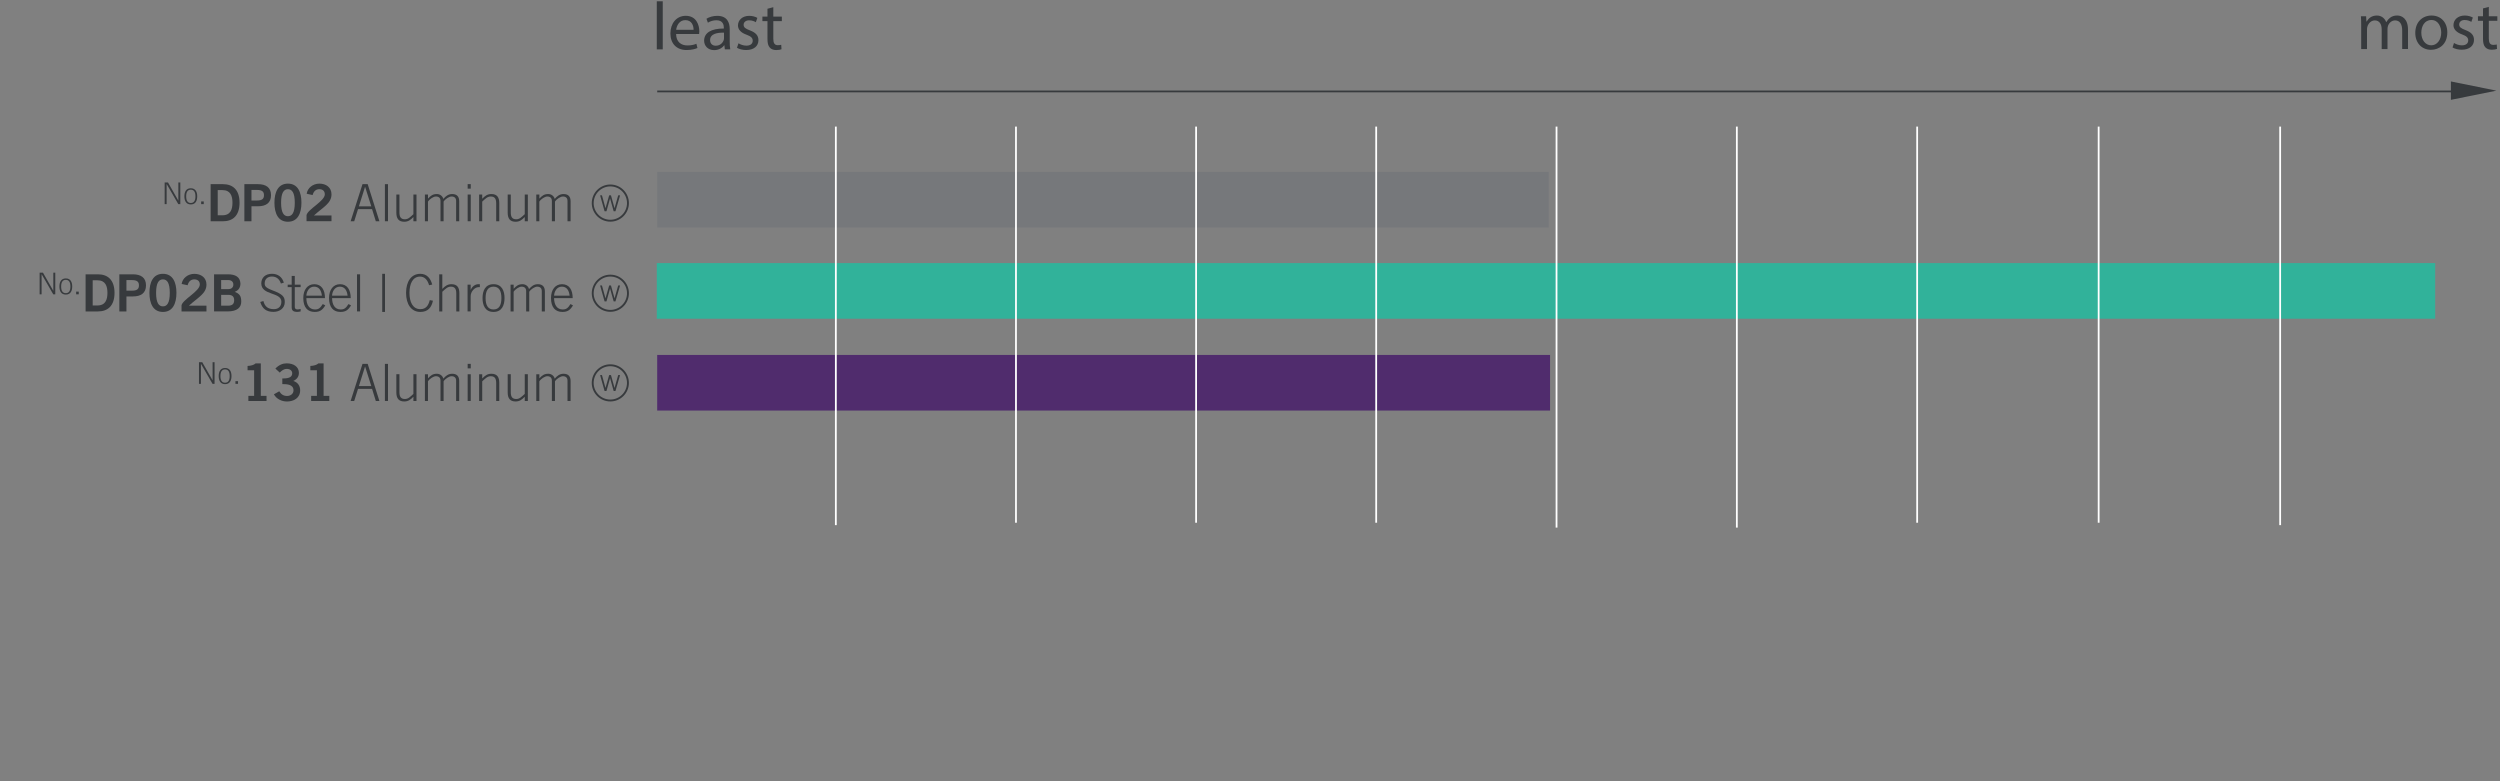 <?xml version="1.0" encoding="utf-8"?>
<!-- Generator: Adobe Illustrator 25.2.0, SVG Export Plug-In . SVG Version: 6.00 Build 0)  -->
<svg version="1.1" xmlns="http://www.w3.org/2000/svg" xmlns:xlink="http://www.w3.org/1999/xlink" x="0px" y="0px"
	 viewBox="0 0 800 250" style="enable-background:new 0 0 800 250;" xml:space="preserve">
<rect x="0" y="0" width="800" height="250" fill="#808080" stroke="none"/>
<style type="text/css">
	.st0{display:none;}
	.st1{display:inline;}
	.st2{clip-path:url(#SVGID_2_);fill:none;stroke:#FFFFFF;stroke-width:1.15;}
	.st3{display:inline;fill:#76787B;}
	.st4{display:inline;fill:#31B29A;}
	.st5{display:inline;fill:#502C6D;}
	.st6{clip-path:url(#SVGID_4_);fill:none;stroke:#FFFFFF;stroke-width:0.575;}
	.st7{clip-path:url(#SVGID_6_);fill:none;stroke:#FFFFFF;stroke-width:1.15;}
	.st8{clip-path:url(#SVGID_8_);fill:none;stroke:#FFFFFF;stroke-width:0.575;}
	.st9{clip-path:url(#SVGID_10_);fill:none;stroke:#FFFFFF;stroke-width:1.15;}
	.st10{clip-path:url(#SVGID_12_);fill:none;stroke:#FFFFFF;stroke-width:0.575;}
	.st11{clip-path:url(#SVGID_14_);fill:none;stroke:#FFFFFF;stroke-width:0.5;}
	.st12{clip-path:url(#SVGID_14_);fill:none;stroke:#FFFFFF;stroke-width:1.15;}
	.st13{clip-path:url(#SVGID_16_);fill:none;stroke:#FFFFFF;stroke-width:0.575;}
	.st14{clip-path:url(#SVGID_18_);fill:none;stroke:#FFFFFF;stroke-width:1.15;}
	.st15{clip-path:url(#SVGID_20_);fill:none;stroke:#FFFFFF;stroke-width:0.575;}
	.st16{clip-path:url(#SVGID_22_);fill:none;stroke:#FFFFFF;stroke-width:1.15;}
	.st17{clip-path:url(#SVGID_24_);fill:none;stroke:#FFFFFF;stroke-width:0.575;}
	.st18{clip-path:url(#SVGID_26_);fill:none;stroke:#FFFFFF;stroke-width:1.15;}
	.st19{clip-path:url(#SVGID_28_);fill:none;stroke:#FFFFFF;stroke-width:0.575;}
	.st20{clip-path:url(#SVGID_30_);fill:none;stroke:#FFFFFF;stroke-width:1.15;}
	.st21{clip-path:url(#SVGID_32_);fill:none;stroke:#FFFFFF;stroke-width:0.575;}
	.st22{clip-path:url(#SVGID_34_);fill:none;stroke:#FFFFFF;stroke-width:1.15;}
	.st23{clip-path:url(#SVGID_36_);fill:none;stroke:#FFFFFF;stroke-width:0.575;}
	.st24{clip-path:url(#SVGID_38_);fill:none;stroke:#FFFFFF;stroke-width:1.15;}
	.st25{clip-path:url(#SVGID_40_);fill:none;stroke:#FFFFFF;stroke-width:0.575;}
	.st26{clip-path:url(#SVGID_42_);fill:none;stroke:#FFFFFF;stroke-width:1.15;}
	.st27{clip-path:url(#SVGID_44_);fill:none;stroke:#FFFFFF;stroke-width:0.575;}
	.st28{clip-path:url(#SVGID_46_);fill:none;stroke:#FFFFFF;stroke-width:1.15;}
	.st29{clip-path:url(#SVGID_48_);fill:none;stroke:#FFFFFF;stroke-width:0.575;}
	.st30{clip-path:url(#SVGID_50_);fill:none;stroke:#FFFFFF;stroke-width:1.15;}
	.st31{clip-path:url(#SVGID_52_);fill:none;stroke:#FFFFFF;stroke-width:0.575;}
	.st32{display:inline;clip-path:url(#SVGID_54_);fill:none;stroke:#FFFFFF;stroke-width:1.15;}
	.st33{fill:#76787B;}
	.st34{fill:#31B29A;}
	.st35{fill:#502C6D;}
	.st36{clip-path:url(#SVGID_56_);fill:none;stroke:#FFFFFF;stroke-width:0.575;}
	.st37{fill:#373A3D;}
	.st38{fill:none;stroke:#373A3D;stroke-width:0.611;}
	.st39{fill:none;stroke:#373A3D;stroke-width:0.575;}
</style>
<g id="Bow_Noise" class="st0">
	<g class="st1">
		<defs>
			<rect id="SVGID_1_" x="210.17" y="-8.26" width="576.17" height="176.54"/>
		</defs>
		<clipPath id="SVGID_2_">
			<use xlink:href="#SVGID_1_"  style="overflow:visible;"/>
		</clipPath>
		<line class="st2" x1="210.17" y1="77.92" x2="785.42" y2="77.92"/>
		<line class="st2" x1="210.17" y1="107.55" x2="785.42" y2="107.55"/>
		<line class="st2" x1="211.1" y1="137.39" x2="786.34" y2="137.39"/>
	</g>
	<rect x="210.17" y="53.97" class="st3" width="287.12" height="18.07"/>
	<rect x="210.17" y="83.6" class="st4" width="287.12" height="18.07"/>
	<rect x="210.17" y="113.43" class="st5" width="344.68" height="18.07"/>
	<g class="st1">
		<defs>
			<rect id="SVGID_3_" x="210.17" y="-8.26" width="576.17" height="176.54"/>
		</defs>
		<clipPath id="SVGID_4_">
			<use xlink:href="#SVGID_3_"  style="overflow:visible;"/>
		</clipPath>
		<line class="st6" x1="267.21" y1="167.22" x2="267.21" y2="-8.26"/>
		<line class="st6" x1="324.71" y1="166.16" x2="324.71" y2="-8.26"/>
		<line class="st6" x1="382.22" y1="166.16" x2="382.22" y2="-8.26"/>
		<line class="st6" x1="439.72" y1="166.16" x2="439.72" y2="-8.26"/>
		<line class="st6" x1="497.29" y1="168.28" x2="497.29" y2="-8.26"/>
		<line class="st6" x1="554.86" y1="168.28" x2="554.86" y2="-8.26"/>
		<line class="st6" x1="612.42" y1="166.16" x2="612.42" y2="-8.26"/>
	</g>
</g>
<g id="Metallic_component" class="st0">
	<g class="st1">
		<defs>
			<rect id="SVGID_5_" x="210.51" y="-6.56" width="575.83" height="173.84"/>
		</defs>
		<clipPath id="SVGID_6_">
			<use xlink:href="#SVGID_5_"  style="overflow:visible;"/>
		</clipPath>
		<line class="st7" x1="210.51" y1="78.3" x2="786.34" y2="78.3"/>
		<line class="st7" x1="210.51" y1="107.48" x2="786.34" y2="107.48"/>
		<line class="st7" x1="210.51" y1="136.86" x2="786.34" y2="136.86"/>
	</g>
	<rect x="210.51" y="54.72" class="st3" width="344.41" height="17.79"/>
	<rect x="210.51" y="83.89" class="st4" width="344.82" height="17.79"/>
	<rect x="210.51" y="113.27" class="st5" width="402.66" height="17.79"/>
	<g class="st1">
		<defs>
			<rect id="SVGID_7_" x="210.51" y="-6.56" width="575.83" height="173.84"/>
		</defs>
		<clipPath id="SVGID_8_">
			<use xlink:href="#SVGID_7_"  style="overflow:visible;"/>
		</clipPath>
		<line class="st8" x1="267.61" y1="166.24" x2="267.61" y2="-6.56"/>
		<line class="st8" x1="325.17" y1="165.19" x2="325.17" y2="-6.56"/>
		<line class="st8" x1="382.73" y1="165.19" x2="382.73" y2="-6.56"/>
		<line class="st8" x1="440.29" y1="165.19" x2="440.29" y2="-6.56"/>
		<line class="st8" x1="497.92" y1="167.28" x2="497.92" y2="-6.56"/>
		<line class="st8" x1="555.55" y1="167.28" x2="555.55" y2="-6.56"/>
	</g>
</g>
<g id="Modulation" class="st0">
	<g class="st1">
		<defs>
			<rect id="SVGID_9_" x="194.29" y="-5.43" width="598.64" height="171.57"/>
		</defs>
		<clipPath id="SVGID_10_">
			<use xlink:href="#SVGID_9_"  style="overflow:visible;"/>
		</clipPath>
		<line class="st9" x1="210.37" y1="78.32" x2="792.93" y2="78.32"/>
		<line class="st9" x1="210.37" y1="107.11" x2="792.93" y2="107.11"/>
	</g>
	<rect x="210.37" y="55.04" class="st3" width="465.53" height="17.56"/>
	<rect x="210.37" y="83.84" class="st4" width="348.64" height="17.56"/>
	<rect x="210.37" y="112.83" class="st5" width="465.53" height="17.56"/>
	<g class="st1">
		<defs>
			<rect id="SVGID_11_" x="194.29" y="-5.43" width="598.64" height="171.57"/>
		</defs>
		<clipPath id="SVGID_12_">
			<use xlink:href="#SVGID_11_"  style="overflow:visible;"/>
		</clipPath>
		<line class="st10" x1="268.14" y1="165.1" x2="268.14" y2="-5.43"/>
		<line class="st10" x1="326.37" y1="164.07" x2="326.37" y2="-5.43"/>
		<line class="st10" x1="384.6" y1="164.07" x2="384.6" y2="-5.43"/>
		<line class="st10" x1="442.84" y1="164.07" x2="442.84" y2="-5.43"/>
		<line class="st10" x1="501.14" y1="166.14" x2="501.14" y2="-5.43"/>
		<line class="st10" x1="559.44" y1="166.14" x2="559.44" y2="-5.43"/>
		<line class="st10" x1="617.74" y1="164.07" x2="617.74" y2="-5.43"/>
		<line class="st10" x1="676.42" y1="164.07" x2="676.42" y2="-5.43"/>
	</g>
</g>
<g id="Projection" class="st0">
	<g class="st1">
		<defs>
			<rect id="SVGID_13_" x="69.21" y="-5.59" width="723.56" height="171.4"/>
		</defs>
		<clipPath id="SVGID_14_">
			<use xlink:href="#SVGID_13_"  style="overflow:visible;"/>
		</clipPath>
		<line class="st11" x1="69.21" y1="110.36" x2="323.49" y2="110.36"/>
		<line class="st12" x1="207.91" y1="78.08" x2="792.77" y2="78.08"/>
		<line class="st12" x1="207.91" y1="106.84" x2="792.77" y2="106.84"/>
	</g>
	<rect x="207.91" y="54.82" class="st3" width="468.06" height="17.55"/>
	<rect x="207.91" y="83.59" class="st4" width="468.06" height="17.55"/>
	<rect x="207.91" y="112.55" class="st5" width="467.85" height="17.55"/>
	<g class="st1">
		<defs>
			<rect id="SVGID_15_" x="69.21" y="-5.59" width="723.56" height="171.4"/>
		</defs>
		<clipPath id="SVGID_16_">
			<use xlink:href="#SVGID_15_"  style="overflow:visible;"/>
		</clipPath>
		<line class="st13" x1="265.91" y1="164.77" x2="265.91" y2="-5.59"/>
		<line class="st13" x1="324.37" y1="163.74" x2="324.37" y2="-5.59"/>
		<line class="st13" x1="382.83" y1="163.74" x2="382.83" y2="-5.59"/>
		<line class="st13" x1="441.29" y1="163.74" x2="441.29" y2="-5.59"/>
		<line class="st13" x1="499.82" y1="165.81" x2="499.82" y2="-5.59"/>
		<line class="st13" x1="558.35" y1="165.81" x2="558.35" y2="-5.59"/>
		<line class="st13" x1="616.88" y1="163.74" x2="616.88" y2="-5.59"/>
	</g>
</g>
<g id="Left_hand__x28_soft_x2F_hard_x29_" class="st0">
	<g class="st1">
		<defs>
			<rect id="SVGID_17_" x="210.17" y="-6.16" width="578.07" height="173.45"/>
		</defs>
		<clipPath id="SVGID_18_">
			<use xlink:href="#SVGID_17_"  style="overflow:visible;"/>
		</clipPath>
		<line class="st14" x1="210.17" y1="78.5" x2="788.24" y2="78.5"/>
		<line class="st14" x1="210.17" y1="107.61" x2="788.24" y2="107.61"/>
	</g>
	<rect x="210.17" y="54.97" class="st3" width="288.01" height="17.75"/>
	<rect x="210.17" y="84.08" class="st4" width="403.42" height="17.75"/>
	<rect x="210.17" y="113.39" class="st5" width="288.43" height="17.75"/>
	<g class="st1">
		<defs>
			<rect id="SVGID_19_" x="210.17" y="-6.16" width="578.07" height="173.45"/>
		</defs>
		<clipPath id="SVGID_20_">
			<use xlink:href="#SVGID_19_"  style="overflow:visible;"/>
		</clipPath>
		<line class="st15" x1="267.49" y1="166.24" x2="267.49" y2="-6.16"/>
		<line class="st15" x1="325.27" y1="165.19" x2="325.27" y2="-6.16"/>
		<line class="st15" x1="383.06" y1="165.19" x2="383.06" y2="-6.16"/>
		<line class="st15" x1="440.84" y1="165.19" x2="440.84" y2="-6.16"/>
		<line class="st15" x1="498.7" y1="167.28" x2="498.7" y2="-6.16"/>
		<line class="st15" x1="556.55" y1="167.28" x2="556.55" y2="-6.16"/>
	</g>
</g>
<g id="Response" class="st0">
	<g class="st1">
		<defs>
			<rect id="SVGID_21_" x="208.17" y="-7.16" width="583.4" height="173.45"/>
		</defs>
		<clipPath id="SVGID_22_">
			<use xlink:href="#SVGID_21_"  style="overflow:visible;"/>
		</clipPath>
		<line class="st16" x1="208.17" y1="77.5" x2="791.57" y2="77.5"/>
		<line class="st16" x1="208.17" y1="106.61" x2="791.57" y2="106.61"/>
	</g>
	<rect x="208.17" y="53.97" class="st3" width="408.26" height="17.75"/>
	<rect x="208.17" y="83.08" class="st4" width="583.4" height="17.75"/>
	<rect x="208.17" y="112.39" class="st5" width="408.65" height="17.75"/>
	<g class="st1">
		<defs>
			<rect id="SVGID_23_" x="208.17" y="-7.16" width="583.4" height="173.45"/>
		</defs>
		<clipPath id="SVGID_24_">
			<use xlink:href="#SVGID_23_"  style="overflow:visible;"/>
		</clipPath>
		<line class="st17" x1="266.75" y1="165.24" x2="266.75" y2="-7.16"/>
		<line class="st17" x1="325.07" y1="164.19" x2="325.07" y2="-7.16"/>
		<line class="st17" x1="383.39" y1="164.19" x2="383.39" y2="-7.16"/>
		<line class="st17" x1="441.71" y1="164.19" x2="441.71" y2="-7.16"/>
		<line class="st17" x1="500.09" y1="166.28" x2="500.09" y2="-7.16"/>
		<line class="st17" x1="558.48" y1="166.28" x2="558.48" y2="-7.16"/>
		<line class="st17" x1="616.86" y1="164.19" x2="616.86" y2="-7.16"/>
		<line class="st17" x1="675.62" y1="164.19" x2="675.62" y2="-7.16"/>
		<line class="st17" x1="734.39" y1="165.24" x2="734.39" y2="-7.16"/>
	</g>
</g>
<g id="Sound_Colors" class="st0">
	<g class="st1">
		<defs>
			<rect id="SVGID_25_" x="208.17" y="-7.03" width="584.76" height="174.07"/>
		</defs>
		<clipPath id="SVGID_26_">
			<use xlink:href="#SVGID_25_"  style="overflow:visible;"/>
		</clipPath>
		<line class="st18" x1="208.17" y1="77.94" x2="791.99" y2="77.94"/>
		<line class="st18" x1="208.17" y1="107.16" x2="791.99" y2="107.16"/>
		<line class="st18" x1="209.11" y1="136.58" x2="792.93" y2="136.58"/>
	</g>
	<rect x="208.17" y="54.33" class="st3" width="467.02" height="17.82"/>
	<rect x="208.17" y="83.54" class="st4" width="408.25" height="17.82"/>
	<rect x="208.17" y="112.96" class="st5" width="467.02" height="17.82"/>
	<g class="st1">
		<defs>
			<rect id="SVGID_27_" x="208.17" y="-7.03" width="584.76" height="174.07"/>
		</defs>
		<clipPath id="SVGID_28_">
			<use xlink:href="#SVGID_27_"  style="overflow:visible;"/>
		</clipPath>
		<line class="st19" x1="266.06" y1="165.99" x2="266.06" y2="-7.03"/>
		<line class="st19" x1="324.42" y1="164.95" x2="324.42" y2="-7.03"/>
		<line class="st19" x1="382.78" y1="164.95" x2="382.78" y2="-7.03"/>
		<line class="st19" x1="441.14" y1="164.95" x2="441.14" y2="-7.03"/>
		<line class="st19" x1="499.57" y1="167.04" x2="499.57" y2="-7.03"/>
		<line class="st19" x1="557.99" y1="167.04" x2="557.99" y2="-7.03"/>
		<line class="st19" x1="616.42" y1="164.95" x2="616.42" y2="-7.03"/>
		<line class="st19" x1="675.23" y1="164.95" x2="675.23" y2="-7.03"/>
	</g>
</g>
<g id="String_Tension" class="st0">
	<g class="st1">
		<defs>
			<rect id="SVGID_29_" x="208.73" y="-4.23" width="582.84" height="168.95"/>
		</defs>
		<clipPath id="SVGID_30_">
			<use xlink:href="#SVGID_29_"  style="overflow:visible;"/>
		</clipPath>
		<line class="st20" x1="208.73" y1="78.24" x2="791.57" y2="78.24"/>
		<line class="st20" x1="208.73" y1="106.6" x2="791.57" y2="106.6"/>
		<line class="st20" x1="208.73" y1="135.15" x2="791.57" y2="135.15"/>
	</g>
	<rect x="208.73" y="55.32" class="st3" width="174.2" height="17.29"/>
	<rect x="208.73" y="83.67" class="st4" width="406.93" height="17.29"/>
	<rect x="208.73" y="112.22" class="st5" width="174.2" height="17.29"/>
	<g class="st1">
		<defs>
			<rect id="SVGID_31_" x="208.73" y="-4.23" width="582.84" height="168.95"/>
		</defs>
		<clipPath id="SVGID_32_">
			<use xlink:href="#SVGID_31_"  style="overflow:visible;"/>
		</clipPath>
		<line class="st21" x1="266.52" y1="163.7" x2="266.52" y2="-4.23"/>
		<line class="st21" x1="324.78" y1="162.68" x2="324.78" y2="-4.23"/>
		<line class="st21" x1="383.05" y1="162.68" x2="383.05" y2="-4.23"/>
		<line class="st21" x1="441.31" y1="162.68" x2="441.31" y2="-4.23"/>
		<line class="st21" x1="499.64" y1="164.72" x2="499.64" y2="-4.23"/>
		<line class="st21" x1="557.96" y1="164.72" x2="557.96" y2="-4.23"/>
		<line class="st21" x1="616.29" y1="162.68" x2="616.29" y2="-4.23"/>
	</g>
</g>
<g id="RTBP" class="st0">
	<g class="st1">
		<defs>
			<rect id="SVGID_33_" x="191.64" y="-8.26" width="600.03" height="176.3"/>
		</defs>
		<clipPath id="SVGID_34_">
			<use xlink:href="#SVGID_33_"  style="overflow:visible;"/>
		</clipPath>
		<line class="st22" x1="207.77" y1="77.81" x2="791.67" y2="77.81"/>
		<line class="st22" x1="207.77" y1="107.39" x2="791.67" y2="107.39"/>
		<line class="st22" x1="207.77" y1="137.19" x2="791.67" y2="137.19"/>
	</g>
	<rect x="207.77" y="53.88" class="st3" width="349.45" height="18.05"/>
	<rect x="207.77" y="83.47" class="st4" width="525.89" height="18.05"/>
	<rect x="207.77" y="113.26" class="st5" width="349.7" height="18.05"/>
	<g class="st1">
		<defs>
			<rect id="SVGID_35_" x="191.64" y="-8.26" width="600.03" height="176.3"/>
		</defs>
		<clipPath id="SVGID_36_">
			<use xlink:href="#SVGID_35_"  style="overflow:visible;"/>
		</clipPath>
		<line class="st23" x1="265.66" y1="166.98" x2="265.66" y2="-8.26"/>
		<line class="st23" x1="324.03" y1="165.92" x2="324.03" y2="-8.26"/>
		<line class="st23" x1="382.4" y1="165.92" x2="382.4" y2="-8.26"/>
		<line class="st23" x1="440.77" y1="165.92" x2="440.77" y2="-8.26"/>
		<line class="st23" x1="499.2" y1="168.04" x2="499.2" y2="-8.26"/>
		<line class="st23" x1="557.64" y1="168.04" x2="557.64" y2="-8.26"/>
		<line class="st23" x1="616.07" y1="165.92" x2="616.07" y2="-8.26"/>
		<line class="st23" x1="674.89" y1="165.92" x2="674.89" y2="-8.26"/>
	</g>
</g>
<g id="Diameter" class="st0">
	<g class="st1">
		<defs>
			<rect id="SVGID_37_" x="208.46" y="-9.71" width="583.11" height="176.75"/>
		</defs>
		<clipPath id="SVGID_38_">
			<use xlink:href="#SVGID_37_"  style="overflow:visible;"/>
		</clipPath>
		<line class="st24" x1="208.46" y1="77.09" x2="791.57" y2="77.09"/>
		<line class="st24" x1="208.46" y1="106.94" x2="791.57" y2="106.94"/>
		<line class="st24" x1="208.46" y1="136.99" x2="791.57" y2="136.99"/>
	</g>
	<rect x="208.46" y="52.97" class="st3" width="290.53" height="18.2"/>
	<rect x="208.46" y="82.81" class="st4" width="174.44" height="18.2"/>
	<rect x="208.46" y="112.86" class="st5" width="290.95" height="18.2"/>
	<g class="st1">
		<defs>
			<rect id="SVGID_39_" x="208.46" y="-9.71" width="583.11" height="176.75"/>
		</defs>
		<clipPath id="SVGID_40_">
			<use xlink:href="#SVGID_39_"  style="overflow:visible;"/>
		</clipPath>
		<line class="st25" x1="266.28" y1="167.04" x2="266.28" y2="-9.71"/>
		<line class="st25" x1="324.56" y1="165.97" x2="324.56" y2="-9.71"/>
		<line class="st25" x1="382.85" y1="165.97" x2="382.85" y2="-9.71"/>
		<line class="st25" x1="441.14" y1="165.97" x2="441.14" y2="-9.71"/>
	</g>
</g>
<g id="Focus__x28_direct_x2F_broad_x29_" class="st0">
	<g class="st1">
		<defs>
			<rect id="SVGID_41_" x="208.46" y="-9.3" width="579.78" height="178.91"/>
		</defs>
		<clipPath id="SVGID_42_">
			<use xlink:href="#SVGID_41_"  style="overflow:visible;"/>
		</clipPath>
		<line class="st26" x1="208.46" y1="78.04" x2="788.24" y2="78.04"/>
		<line class="st26" x1="208.46" y1="108.06" x2="788.24" y2="108.06"/>
	</g>
	<rect x="208.46" y="53.76" class="st3" width="288.87" height="18.31"/>
	<rect x="208.46" y="83.79" class="st4" width="231.87" height="18.31"/>
	<rect x="208.46" y="114.02" class="st5" width="404.91" height="18.31"/>
	<g class="st1">
		<defs>
			<rect id="SVGID_43_" x="208.46" y="-9.3" width="579.78" height="178.91"/>
		</defs>
		<clipPath id="SVGID_44_">
			<use xlink:href="#SVGID_43_"  style="overflow:visible;"/>
		</clipPath>
		<line class="st27" x1="266.68" y1="168.53" x2="266.68" y2="-9.3"/>
		<line class="st27" x1="324.63" y1="167.46" x2="324.63" y2="-9.3"/>
		<line class="st27" x1="382.59" y1="167.46" x2="382.59" y2="-9.3"/>
		<line class="st27" x1="440.54" y1="167.46" x2="440.54" y2="-9.3"/>
		<line class="st27" x1="498.57" y1="169.61" x2="498.57" y2="-9.3"/>
		<line class="st27" x1="556.59" y1="169.61" x2="556.59" y2="-9.3"/>
	</g>
</g>
<g id="Warmth" class="st0">
	<g class="st1">
		<defs>
			<rect id="SVGID_45_" x="210.1" y="-7.52" width="578.14" height="175.34"/>
		</defs>
		<clipPath id="SVGID_46_">
			<use xlink:href="#SVGID_45_"  style="overflow:visible;"/>
		</clipPath>
		<line class="st28" x1="210.1" y1="78.08" x2="788.24" y2="78.08"/>
		<line class="st28" x1="210.1" y1="107.51" x2="788.24" y2="107.51"/>
	</g>
	<rect x="210.1" y="54.29" class="st3" width="288.05" height="17.95"/>
	<rect x="210.1" y="83.71" class="st4" width="288.05" height="17.95"/>
	<rect x="210.1" y="113.35" class="st5" width="288.47" height="17.95"/>
	<g class="st1">
		<defs>
			<rect id="SVGID_47_" x="210.1" y="-7.52" width="578.14" height="175.34"/>
		</defs>
		<clipPath id="SVGID_48_">
			<use xlink:href="#SVGID_47_"  style="overflow:visible;"/>
		</clipPath>
		<line class="st29" x1="267.43" y1="166.77" x2="267.43" y2="-7.52"/>
		<line class="st29" x1="325.22" y1="165.72" x2="325.22" y2="-7.52"/>
		<line class="st29" x1="383.01" y1="165.72" x2="383.01" y2="-7.52"/>
		<line class="st29" x1="440.8" y1="165.72" x2="440.8" y2="-7.52"/>
		<line class="st29" x1="498.66" y1="167.83" x2="498.66" y2="-7.52"/>
	</g>
</g>
<g id="Brilliance" class="st0">
	<rect x="210.17" y="113.22" class="st5" width="404.27" height="17.78"/>
	<g class="st1">
		<defs>
			<rect id="SVGID_49_" x="210.17" y="-6.52" width="578.07" height="173.71"/>
		</defs>
		<clipPath id="SVGID_50_">
			<use xlink:href="#SVGID_49_"  style="overflow:visible;"/>
		</clipPath>
		<line class="st30" x1="210.17" y1="78.28" x2="788.24" y2="78.28"/>
		<line class="st30" x1="210.17" y1="107.43" x2="788.24" y2="107.43"/>
		<line class="st30" x1="210.17" y1="136.79" x2="788.24" y2="136.79"/>
	</g>
	<rect x="210.17" y="54.71" class="st3" width="346.47" height="17.78"/>
	<rect x="210.17" y="83.86" class="st4" width="288.01" height="17.78"/>
	<g class="st1">
		<defs>
			<rect id="SVGID_51_" x="210.17" y="-6.52" width="578.07" height="173.71"/>
		</defs>
		<clipPath id="SVGID_52_">
			<use xlink:href="#SVGID_51_"  style="overflow:visible;"/>
		</clipPath>
		<line class="st31" x1="267.49" y1="166.14" x2="267.49" y2="-6.52"/>
		<line class="st31" x1="325.27" y1="165.1" x2="325.27" y2="-6.52"/>
		<line class="st31" x1="383.06" y1="165.1" x2="383.06" y2="-6.52"/>
		<line class="st31" x1="440.84" y1="165.1" x2="440.84" y2="-6.52"/>
		<line class="st31" x1="498.7" y1="167.19" x2="498.7" y2="-6.52"/>
		<line class="st31" x1="556.55" y1="167.19" x2="556.55" y2="-6.52"/>
		<line class="st31" x1="614.4" y1="165.1" x2="614.4" y2="-6.52"/>
	</g>
</g>
<g id="Corrosion">
	<g class="st0">
		<defs>
			<rect id="SVGID_53_" x="210.31" y="-6.31" width="594.89" height="173.93"/>
		</defs>
		<clipPath id="SVGID_54_" class="st1">
			<use xlink:href="#SVGID_53_"  style="overflow:visible;"/>
		</clipPath>
		<line class="st32" x1="210.31" y1="78.6" x2="803.8" y2="78.6"/>
		<line class="st32" x1="210.31" y1="107.79" x2="803.8" y2="107.79"/>
		<line class="st32" x1="210.31" y1="137.18" x2="803.8" y2="137.18"/>
	</g>
	<rect x="210.3" y="55" class="st33" width="285.3" height="17.8"/>
	<rect x="210.17" y="84.19" class="st34" width="569.09" height="17.8"/>
	<rect x="210.3" y="113.58" class="st35" width="285.72" height="17.8"/>
	<g>
		<defs>
			<rect id="SVGID_55_" x="210.3" y="40.52" width="577.94" height="128.31"/>
		</defs>
		<clipPath id="SVGID_56_">
			<use xlink:href="#SVGID_55_"  style="overflow:visible;"/>
		</clipPath>
		<line class="st36" x1="267.47" y1="168.05" x2="267.47" y2="40.52"/>
		<line class="st36" x1="325.11" y1="167.28" x2="325.11" y2="40.52"/>
		<line class="st36" x1="382.75" y1="167.28" x2="382.75" y2="40.52"/>
		<line class="st36" x1="440.38" y1="167.28" x2="440.38" y2="40.52"/>
		<line class="st36" x1="498.09" y1="168.83" x2="498.09" y2="40.52"/>
		<line class="st36" x1="555.79" y1="168.83" x2="555.79" y2="40.52"/>
		<line class="st36" x1="613.49" y1="167.28" x2="613.49" y2="40.52"/>
		<line class="st36" x1="671.57" y1="167.28" x2="671.57" y2="40.52"/>
		<line class="st36" x1="729.65" y1="168.05" x2="729.65" y2="40.52"/>
	</g>
</g>
<g id="Produkte">
</g>
<g id="PRODUKTE">
	<g>
		<g>
			<g>
				<path class="st37" d="M52.69,58.39h1.07l3.29,5.78h0.02v-5.78h0.63v6.93h-0.65l-3.71-6.41h-0.02v6.41h-0.63V58.39z"/>
				<path class="st37" d="M63.11,62.83c0,1.35-0.5,2.59-2.05,2.59S59,64.18,59,62.83c0-1.35,0.5-2.59,2.05-2.59
					S63.11,61.47,63.11,62.83z M59.58,62.83c0,1.35,0.45,2.13,1.48,2.13c1.03,0,1.48-0.78,1.48-2.13c0-1.35-0.45-2.13-1.48-2.13
					C60.03,60.7,59.58,61.47,59.58,62.83z"/>
				<path class="st37" d="M64.37,65.32v-0.86h0.83v0.86H64.37z"/>
			</g>
			<g>
				<path class="st37" d="M67.4,58.93h3.93c3.14,0,5.31,1.74,5.33,5.94c-0.02,4.19-2.19,5.94-5.33,5.94H67.4V58.93z M69.67,68.89
					h1.51c2.6,0,3.21-1.91,3.21-4.03c0-2.12-0.61-4.03-3.21-4.03h-1.51V68.89z"/>
				<path class="st37" d="M78.2,70.8V58.93h4.34c2.57,0,4.19,1.07,4.19,3.54c0,2.47-1.63,3.54-4.19,3.54h-2.07v4.8H78.2z
					 M80.47,64.16h1.81c1.71,0,2.19-0.64,2.19-1.69s-0.48-1.69-2.19-1.69h-1.81V64.16z"/>
				<path class="st37" d="M92.14,58.76c3.14,0,4.32,2.7,4.32,6.1c0,3.4-1.19,6.1-4.32,6.1c-3.14,0-4.32-2.7-4.32-6.1
					C87.82,61.46,89,58.76,92.14,58.76z M92.14,69.19c1.3,0,2.19-1.08,2.19-4.32c0-3.24-0.89-4.32-2.19-4.32s-2.19,1.09-2.19,4.32
					C89.95,68.1,90.84,69.19,92.14,69.19z"/>
				<path class="st37" d="M98.09,70.8v-1.96c0.36-1.86,5.85-4.49,5.85-6.66c0-1.04-0.67-1.64-1.76-1.64c-1.18,0-1.87,0.79-2.14,1.88
					L98.14,62c0.25-1.83,1.96-3.24,4.08-3.24c2.09,0,3.86,1.2,3.86,3.42c0,2.89-2.66,4.08-5.62,6.77h5.62v1.84H98.09z"/>
			</g>
			<g>
				<path class="st37" d="M116,58.93h1.66l3.75,11.87h-1.15l-1.2-3.88h-4.49l-1.22,3.88h-1.15L116,58.93z M118.81,66.03l-1.97-6.22
					h-0.03l-1.96,6.22H118.81z"/>
				<path class="st37" d="M123.17,58.93h0.99V70.8h-0.99V58.93z"/>
				<path class="st37" d="M133.28,62.25v8.55h-0.99v-1.35c-0.92,0.95-1.68,1.51-2.93,1.51c-1.78,0-2.53-1.02-2.53-2.88v-5.84h0.99
					v5.74c0,1.41,0.43,2.19,1.74,2.19c1.05,0,1.64-0.64,2.73-1.63v-6.3H133.28z"/>
				<path class="st37" d="M135.97,70.8v-8.55h0.99v1.3c0.87-0.92,1.51-1.46,2.84-1.46c0.95,0,1.82,0.61,2.07,1.56
					c0.77-0.9,1.6-1.56,2.83-1.56c1.5,0,2.25,0.82,2.25,2.32v6.4h-0.99v-6.5c0-0.95-0.53-1.43-1.48-1.43
					c-0.76,0-2.01,0.81-2.53,1.63v6.3h-0.99v-6.5c0-0.95-0.53-1.43-1.48-1.43c-0.76,0-2.01,0.81-2.53,1.63v6.3H135.97z"/>
				<path class="st37" d="M149.65,60.37v-1.45h0.99v1.45H149.65z M150.64,70.8h-0.99v-8.55h0.99V70.8z"/>
				<path class="st37" d="M153.32,70.8v-8.55h0.99v1.35c0.92-0.95,1.68-1.51,2.93-1.51c1.77,0,2.53,1.02,2.53,2.88v5.84h-0.99v-5.74
					c0-1.41-0.43-2.19-1.74-2.19c-1.05,0-1.65,0.64-2.73,1.63v6.3H153.32z"/>
				<path class="st37" d="M168.91,62.25v8.55h-0.99v-1.35c-0.92,0.95-1.68,1.51-2.93,1.51c-1.77,0-2.53-1.02-2.53-2.88v-5.84h0.99
					v5.74c0,1.41,0.43,2.19,1.74,2.19c1.05,0,1.65-0.64,2.73-1.63v-6.3H168.91z"/>
				<path class="st37" d="M171.61,70.8v-8.55h0.99v1.3c0.87-0.92,1.51-1.46,2.84-1.46c0.95,0,1.82,0.61,2.07,1.56
					c0.77-0.9,1.6-1.56,2.83-1.56c1.5,0,2.25,0.82,2.25,2.32v6.4h-0.99v-6.5c0-0.95-0.53-1.43-1.48-1.43
					c-0.76,0-2.01,0.81-2.53,1.63v6.3h-0.99v-6.5c0-0.95-0.53-1.43-1.48-1.43c-0.76,0-2.01,0.81-2.53,1.63v6.3H171.61z"/>
			</g>
			<g>
				<path class="st37" d="M12.69,87.25h1.06l3.29,5.78h0.02v-5.78h0.63v6.93h-0.65l-3.71-6.41h-0.02v6.41h-0.63V87.25z"/>
				<path class="st37" d="M23.11,91.68c0,1.35-0.5,2.59-2.05,2.59c-1.56,0-2.05-1.24-2.05-2.59c0-1.35,0.5-2.59,2.05-2.59
					C22.61,89.09,23.11,90.33,23.11,91.68z M19.57,91.68c0,1.35,0.45,2.13,1.48,2.13c1.03,0,1.48-0.78,1.48-2.13
					c0-1.35-0.45-2.13-1.48-2.13C20.03,89.55,19.57,90.33,19.57,91.68z"/>
				<path class="st37" d="M24.37,94.18v-0.86h0.83v0.86H24.37z"/>
			</g>
			<g>
				<path class="st37" d="M27.39,87.78h3.93c3.14,0,5.31,1.74,5.33,5.94c-0.02,4.19-2.19,5.94-5.33,5.94h-3.93V87.78z M29.66,97.75
					h1.51c2.6,0,3.21-1.91,3.21-4.03c0-2.12-0.61-4.03-3.21-4.03h-1.51V97.75z"/>
				<path class="st37" d="M38.19,99.65V87.78h4.34c2.57,0,4.19,1.07,4.19,3.54c0,2.47-1.63,3.54-4.19,3.54h-2.07v4.8H38.19z
					 M40.46,93.01h1.81c1.71,0,2.19-0.64,2.19-1.69s-0.48-1.69-2.19-1.69h-1.81V93.01z"/>
				<path class="st37" d="M52.14,87.62c3.14,0,4.32,2.7,4.32,6.1c0,3.4-1.19,6.1-4.32,6.1c-3.14,0-4.32-2.7-4.32-6.1
					C47.81,90.31,49,87.62,52.14,87.62z M52.14,98.04c1.3,0,2.19-1.08,2.19-4.32c0-3.24-0.89-4.32-2.19-4.32s-2.19,1.09-2.19,4.32
					C49.95,96.96,50.84,98.04,52.14,98.04z"/>
				<path class="st37" d="M58.09,99.65V97.7c0.36-1.86,5.85-4.49,5.85-6.66c0-1.04-0.67-1.64-1.76-1.64c-1.18,0-1.87,0.79-2.14,1.88
					l-1.91-0.41c0.25-1.83,1.96-3.24,4.08-3.24c2.09,0,3.86,1.2,3.86,3.42c0,2.89-2.66,4.08-5.62,6.77h5.62v1.84H58.09z"/>
				<path class="st37" d="M68.5,87.78h4.41c2.37,0,3.9,0.79,4.03,2.91c0,1.23-0.51,2.19-1.81,2.7c1.55,0.62,2.07,1.33,2.07,3.14
					c0,1.84-1.3,3.12-4.32,3.12H68.5V87.78z M70.77,92.52h2.27c1.08,0,1.63-0.62,1.63-1.45c0-0.82-0.54-1.45-1.63-1.45h-2.27V92.52z
					 M70.77,97.81h2.27c1.31,0,1.89-0.59,1.89-1.73s-0.58-1.73-1.89-1.73h-2.27V97.81z"/>
			</g>
			<g>
				<path class="st37" d="M84.28,96.33c0.46,1.81,1.51,2.6,3.39,2.6c1.48,0,2.37-0.94,2.37-2.37c0-3.19-6.43-1.94-6.43-5.87
					c0-1.76,1.22-3.08,3.42-3.08c1.88,0,3.26,1.02,3.8,2.84l-0.94,0.28c-0.43-1.32-1.35-2.24-2.86-2.24c-1.38,0-2.33,0.79-2.33,2.19
					c0,0.81,0.23,1.38,2.42,2.2c3.34,1.25,4.01,2.07,4.01,3.78c0,2.02-1.69,3.14-3.62,3.14c-2.27,0-3.57-1-4.23-3.17L84.28,96.33z"
					/>
				<path class="st37" d="M93.34,91.1v-2.8h0.99v2.8h1.87v0.79h-1.87v6.26c0,0.58,0.26,0.87,0.87,0.87c0.33,0,0.69-0.08,1-0.18v0.82
					c-0.33,0.05-0.67,0.15-1,0.15c-1.4,0-1.86-0.46-1.86-1.5v-6.43h-1.28V91.1H93.34z"/>
				<path class="st37" d="M98.04,95.41c0,1.94,0.81,3.62,2.75,3.62c1.1,0,1.64-0.38,2.5-1.73l0.8,0.43
					c-0.92,1.51-1.76,2.09-3.39,2.09c-2.24,0-3.65-1.43-3.65-4.44c0-2.65,1.35-4.44,3.52-4.44c2.32,0,3.42,1.82,3.42,4.47H98.04z
					 M103.01,94.62c-0.2-1.76-0.97-2.88-2.47-2.89c-1.74-0.02-2.48,1.76-2.5,2.89H103.01z"/>
				<path class="st37" d="M106.27,95.41c0,1.94,0.8,3.62,2.75,3.62c1.1,0,1.64-0.38,2.5-1.73l0.81,0.43
					c-0.92,1.51-1.76,2.09-3.39,2.09c-2.24,0-3.65-1.43-3.65-4.44c0-2.65,1.35-4.44,3.52-4.44c2.32,0,3.42,1.82,3.42,4.47H106.27z
					 M111.23,94.62c-0.2-1.76-0.97-2.88-2.47-2.89c-1.74-0.02-2.48,1.76-2.5,2.89H111.23z"/>
				<path class="st37" d="M114.24,87.78h0.99v11.87h-0.99V87.78z"/>
				<path class="st37" d="M122.31,87.62h0.89v12.2h-0.89V87.62z"/>
				<path class="st37" d="M137.31,91.27c-0.51-1.74-1.46-2.76-2.89-2.76c-2.35,0-3.39,2.3-3.39,5.21c0,2.91,1.04,5.21,3.5,5.21
					c1.91,0,2.6-1.35,2.99-2.89l1.02,0.18c-0.44,2.12-1.55,3.6-4.03,3.6c-2.88,0-4.57-2.43-4.57-6.1c0-3.67,1.69-6.1,4.57-6.1
					c2.12,0,3.29,1.5,3.8,3.44L137.31,91.27z"/>
				<path class="st37" d="M140.55,99.65V87.78h0.99v4.67c0.92-0.95,1.68-1.51,2.93-1.51c1.78,0,2.53,1.02,2.53,2.88v5.84h-0.99
					v-5.74c0-1.41-0.43-2.19-1.74-2.19c-1.05,0-1.64,0.64-2.73,1.63v6.3H140.55z"/>
				<path class="st37" d="M149.62,99.65V91.1h0.99v1.63h0.03c0.46-1.05,1.38-1.79,2.47-1.79h0.44v0.95h-0.44
					c-1.09,0-2.5,1.28-2.5,2.93v4.83H149.62z"/>
				<path class="st37" d="M161.45,95.38c0,2.32-0.86,4.44-3.52,4.44c-2.67,0-3.52-2.12-3.52-4.44s0.86-4.44,3.52-4.44
					C160.59,90.94,161.45,93.06,161.45,95.38z M155.39,95.38c0,2.32,0.77,3.65,2.53,3.65s2.53-1.33,2.53-3.65s-0.77-3.65-2.53-3.65
					S155.39,93.06,155.39,95.38z"/>
				<path class="st37" d="M163.38,99.65V91.1h0.99v1.3c0.87-0.92,1.51-1.46,2.84-1.46c0.95,0,1.83,0.61,2.07,1.56
					c0.77-0.9,1.6-1.56,2.83-1.56c1.5,0,2.25,0.82,2.25,2.32v6.4h-0.99v-6.5c0-0.95-0.53-1.43-1.48-1.43
					c-0.76,0-2.01,0.81-2.53,1.63v6.3h-0.99v-6.5c0-0.95-0.53-1.43-1.48-1.43c-0.76,0-2.01,0.81-2.53,1.63v6.3H163.38z"/>
				<path class="st37" d="M177.31,95.41c0,1.94,0.81,3.62,2.75,3.62c1.1,0,1.64-0.38,2.5-1.73l0.8,0.43
					c-0.92,1.51-1.76,2.09-3.39,2.09c-2.24,0-3.65-1.43-3.65-4.44c0-2.65,1.35-4.44,3.52-4.44c2.32,0,3.42,1.82,3.42,4.47H177.31z
					 M182.28,94.62c-0.2-1.76-0.97-2.88-2.47-2.89c-1.74-0.02-2.48,1.76-2.5,2.89H182.28z"/>
			</g>
			<g>
				<path class="st37" d="M63.66,115.9h1.06l3.29,5.78h0.02v-5.78h0.63v6.93h-0.65l-3.71-6.41H64.3v6.41h-0.63V115.9z"/>
				<path class="st37" d="M74.08,120.34c0,1.35-0.5,2.59-2.05,2.59s-2.05-1.24-2.05-2.59c0-1.35,0.5-2.59,2.05-2.59
					S74.08,118.98,74.08,120.34z M70.54,120.34c0,1.35,0.45,2.13,1.48,2.13c1.03,0,1.48-0.78,1.48-2.13c0-1.35-0.45-2.13-1.48-2.13
					C71,118.21,70.54,118.98,70.54,120.34z"/>
				<path class="st37" d="M75.34,122.83v-0.86h0.83v0.86H75.34z"/>
			</g>
			<g>
				<path class="st37" d="M79.48,128.31v-1.64h1.84v-8.19h-2.1v-1.38c1.09-0.05,2.04-0.3,2.58-0.82h1.66v10.39h1.83v1.64H79.48z"/>
				<path class="st37" d="M90.32,121.12c1.74,0,3.19-0.25,3.19-1.66c0-0.86-0.72-1.41-1.71-1.41c-1,0-1.68,0.56-2.27,1.18
					l-1.41-1.28c1.15-1.22,2.4-1.68,3.62-1.68c2.17,0,3.91,1.05,3.91,3.06c0,1.18-0.66,2.07-1.79,2.57
					c1.41,0.44,2.19,1.53,2.19,3.01c0,2.48-2.1,3.57-4.21,3.57c-1.68,0-3.37-0.79-4.19-2.3l1.71-0.97c0.58,0.97,1.36,1.5,2.5,1.5
					c1.05,0,2.06-0.64,2.06-1.79c0-1.94-2.15-2.01-3.58-2.01V121.12z"/>
				<path class="st37" d="M99.57,128.31v-1.64h1.84v-8.19h-2.1v-1.38c1.09-0.05,2.04-0.3,2.58-0.82h1.66v10.39h1.83v1.64H99.57z"/>
			</g>
			<g>
				<path class="st37" d="M116,116.44h1.66l3.75,11.87h-1.15l-1.2-3.88h-4.49l-1.22,3.88h-1.15L116,116.44z M118.81,123.54
					l-1.97-6.22h-0.03l-1.96,6.22H118.81z"/>
				<path class="st37" d="M123.17,116.44h0.99v11.87h-0.99V116.44z"/>
				<path class="st37" d="M133.28,119.76v8.55h-0.99v-1.35c-0.92,0.95-1.68,1.51-2.93,1.51c-1.77,0-2.53-1.02-2.53-2.88v-5.84h0.99
					v5.74c0,1.41,0.43,2.19,1.74,2.19c1.05,0,1.65-0.64,2.73-1.63v-6.3H133.28z"/>
				<path class="st37" d="M135.97,128.31v-8.55h0.99v1.3c0.87-0.92,1.51-1.46,2.84-1.46c0.95,0,1.83,0.61,2.07,1.56
					c0.77-0.9,1.6-1.56,2.83-1.56c1.5,0,2.25,0.82,2.25,2.32v6.4h-0.99v-6.5c0-0.95-0.53-1.43-1.48-1.43
					c-0.76,0-2.01,0.81-2.53,1.63v6.3h-0.99v-6.5c0-0.95-0.53-1.43-1.48-1.43c-0.76,0-2.01,0.81-2.53,1.63v6.3H135.97z"/>
				<path class="st37" d="M149.65,117.88v-1.45h0.99v1.45H149.65z M150.64,128.31h-0.99v-8.55h0.99V128.31z"/>
				<path class="st37" d="M153.32,128.31v-8.55h0.99v1.35c0.92-0.95,1.68-1.51,2.93-1.51c1.78,0,2.53,1.02,2.53,2.88v5.84h-0.99
					v-5.74c0-1.41-0.43-2.19-1.74-2.19c-1.05,0-1.64,0.64-2.73,1.63v6.3H153.32z"/>
				<path class="st37" d="M168.91,119.76v8.55h-0.99v-1.35c-0.92,0.95-1.68,1.51-2.93,1.51c-1.78,0-2.53-1.02-2.53-2.88v-5.84h0.99
					v5.74c0,1.41,0.43,2.19,1.74,2.19c1.05,0,1.64-0.64,2.73-1.63v-6.3H168.91z"/>
				<path class="st37" d="M171.61,128.31v-8.55h0.99v1.3c0.87-0.92,1.51-1.46,2.84-1.46c0.95,0,1.83,0.61,2.07,1.56
					c0.77-0.9,1.6-1.56,2.83-1.56c1.5,0,2.25,0.82,2.25,2.32v6.4h-0.99v-6.5c0-0.95-0.53-1.43-1.48-1.43
					c-0.76,0-2.01,0.81-2.53,1.63v6.3h-0.99v-6.5c0-0.95-0.53-1.43-1.48-1.43c-0.76,0-2.01,0.81-2.53,1.63v6.3H171.61z"/>
			</g>
			<g>
				<path class="st37" d="M192.03,62.51h0.6l1.12,4.09h0.02l1.16-4.09h0.58l1.14,4.09h0.02l1.15-4.09h0.61l-1.48,5.09h-0.58
					l-1.14-4.09h-0.02l-1.14,4.09h-0.61L192.03,62.51z"/>
			</g>
			
				<ellipse transform="matrix(0.099 -0.995 0.995 0.099 111.376 252.814)" class="st38" cx="195.23" cy="64.93" rx="5.64" ry="5.64"/>
			<g>
				<path class="st37" d="M192.03,91.35h0.6l1.12,4.09h0.02l1.16-4.09h0.58l1.14,4.09h0.02l1.15-4.09h0.61l-1.48,5.09h-0.58
					l-1.14-4.09h-0.02l-1.14,4.09h-0.61L192.03,91.35z"/>
			</g>
			
				<ellipse transform="matrix(0.099 -0.995 0.995 0.099 82.682 278.807)" class="st38" cx="195.23" cy="93.77" rx="5.64" ry="5.64"/>
			<g>
				<path class="st37" d="M192.03,120.02h0.6l1.12,4.09h0.02l1.16-4.09h0.58l1.14,4.09h0.02l1.15-4.09h0.61l-1.48,5.09h-0.58
					l-1.14-4.09h-0.02l-1.14,4.09h-0.61L192.03,120.02z"/>
			</g>
			
				<ellipse transform="matrix(0.099 -0.995 0.995 0.099 54.147 304.655)" class="st38" cx="195.23" cy="122.44" rx="5.64" ry="5.64"/>
		</g>
	</g>
</g>
<g id="Pfeil">
	<line class="st39" x1="210.31" y1="29.26" x2="786.34" y2="29.26"/>
	<polygon class="st37" points="798.85,29.01 784.29,26.06 784.29,31.95 	"/>
</g>
<g id="direct_x2F_broad" class="st0">
	<g class="st1">
		<path class="st37" d="M219.39,0.18v12.68c0,0.93,0.02,1.99,0.09,2.71h-1.71l-0.09-1.82h-0.04c-0.58,1.17-1.86,2.06-3.58,2.06
			c-2.54,0-4.49-2.15-4.49-5.33c-0.02-3.49,2.15-5.63,4.7-5.63c1.6,0,2.69,0.76,3.16,1.6h0.04V0.18H219.39z M217.48,9.35
			c0-0.24-0.02-0.56-0.09-0.8c-0.28-1.21-1.32-2.21-2.75-2.21c-1.97,0-3.14,1.73-3.14,4.05c0,2.12,1.04,3.88,3.1,3.88
			c1.28,0,2.45-0.85,2.8-2.28c0.06-0.26,0.09-0.52,0.09-0.82V9.35z"/>
		<path class="st37" d="M224.68,2.13c0.02,0.65-0.46,1.17-1.21,1.17c-0.67,0-1.15-0.52-1.15-1.17c0-0.67,0.5-1.19,1.19-1.19
			C224.22,0.94,224.68,1.46,224.68,2.13z M222.56,15.57V5.08h1.91v10.49H222.56z"/>
		<path class="st37" d="M227.63,8.35c0-1.23-0.02-2.3-0.09-3.27h1.67l0.06,2.06h0.09c0.48-1.41,1.62-2.3,2.9-2.3
			c0.22,0,0.37,0.02,0.54,0.07v1.8c-0.19-0.04-0.39-0.06-0.65-0.06c-1.34,0-2.3,1.02-2.56,2.45c-0.04,0.26-0.09,0.56-0.09,0.89v5.59
			h-1.89V8.35z"/>
		<path class="st37" d="M235.58,10.67c0.04,2.58,1.69,3.64,3.6,3.64c1.37,0,2.19-0.24,2.9-0.54l0.33,1.36
			c-0.67,0.3-1.82,0.65-3.49,0.65c-3.23,0-5.16-2.12-5.16-5.29c0-3.16,1.86-5.66,4.92-5.66c3.42,0,4.33,3.01,4.33,4.94
			c0,0.39-0.04,0.69-0.06,0.89H235.58z M241.17,9.3c0.02-1.21-0.5-3.1-2.64-3.1c-1.93,0-2.77,1.78-2.93,3.1H241.17z"/>
		<path class="st37" d="M252.85,15.18c-0.5,0.26-1.6,0.61-3.01,0.61c-3.16,0-5.22-2.15-5.22-5.35c0-3.23,2.21-5.57,5.63-5.57
			c1.13,0,2.12,0.28,2.64,0.54l-0.43,1.47c-0.46-0.26-1.17-0.5-2.21-0.5c-2.41,0-3.71,1.78-3.71,3.97c0,2.43,1.56,3.92,3.64,3.92
			c1.08,0,1.8-0.28,2.34-0.52L252.85,15.18z"/>
		<path class="st37" d="M257.64,2.07v3.01h2.73v1.45h-2.73v5.66c0,1.3,0.37,2.04,1.43,2.04c0.5,0,0.87-0.06,1.1-0.13l0.09,1.43
			c-0.37,0.15-0.95,0.26-1.69,0.26c-0.89,0-1.6-0.28-2.06-0.8c-0.54-0.56-0.74-1.5-0.74-2.73V6.53h-1.62V5.08h1.62V2.57L257.64,2.07
			z"/>
	</g>
	<g class="st1">
		<path class="st37" d="M746.56,15.37c0.04-0.71,0.09-1.78,0.09-2.71V-0.01h1.88v6.59h0.04c0.67-1.17,1.89-1.93,3.58-1.93
			c2.6,0,4.44,2.17,4.42,5.35c0,3.75-2.36,5.61-4.7,5.61c-1.52,0-2.73-0.58-3.51-1.97h-0.07l-0.09,1.73H746.56z M748.53,11.17
			c0,0.24,0.04,0.48,0.09,0.69c0.37,1.32,1.47,2.23,2.86,2.23c1.99,0,3.19-1.62,3.19-4.03c0-2.1-1.08-3.9-3.12-3.9
			c-1.3,0-2.51,0.89-2.9,2.34c-0.04,0.22-0.11,0.48-0.11,0.78V11.17z"/>
		<path class="st37" d="M758.98,8.16c0-1.23-0.02-2.3-0.09-3.27h1.67l0.07,2.06h0.09c0.48-1.41,1.62-2.3,2.9-2.3
			c0.22,0,0.37,0.02,0.54,0.07v1.8c-0.2-0.04-0.39-0.06-0.65-0.06c-1.34,0-2.3,1.02-2.56,2.45c-0.04,0.26-0.09,0.56-0.09,0.89v5.59
			h-1.88V8.16z"/>
		<path class="st37" d="M775.36,10.04c0,3.88-2.69,5.57-5.22,5.57c-2.84,0-5.03-2.08-5.03-5.4c0-3.51,2.3-5.57,5.2-5.57
			C773.32,4.65,775.36,6.83,775.36,10.04z M767.04,10.15c0,2.3,1.32,4.03,3.18,4.03c1.82,0,3.19-1.71,3.19-4.07
			c0-1.78-0.89-4.03-3.14-4.03C768.01,6.08,767.04,8.16,767.04,10.15z"/>
		<path class="st37" d="M783.57,15.37l-0.15-1.32h-0.07c-0.58,0.82-1.71,1.56-3.21,1.56c-2.12,0-3.21-1.5-3.21-3.01
			c0-2.54,2.25-3.92,6.3-3.9V8.48c0-0.87-0.24-2.43-2.38-2.43c-0.97,0-1.99,0.3-2.73,0.78l-0.43-1.26c0.87-0.56,2.12-0.93,3.45-0.93
			c3.21,0,3.99,2.19,3.99,4.29v3.92c0,0.91,0.04,1.8,0.17,2.51H783.57z M783.29,10.02c-2.08-0.04-4.44,0.33-4.44,2.36
			c0,1.24,0.82,1.82,1.8,1.82c1.36,0,2.23-0.87,2.54-1.76c0.06-0.19,0.11-0.41,0.11-0.61V10.02z"/>
		<path class="st37" d="M797.26-0.01v12.68c0,0.93,0.02,1.99,0.09,2.71h-1.71l-0.09-1.82h-0.04c-0.58,1.17-1.86,2.06-3.58,2.06
			c-2.54,0-4.49-2.15-4.49-5.33c-0.02-3.49,2.15-5.63,4.7-5.63c1.6,0,2.69,0.76,3.16,1.6h0.04v-6.26H797.26z M795.36,9.15
			c0-0.24-0.02-0.56-0.09-0.8c-0.28-1.21-1.32-2.21-2.75-2.21c-1.97,0-3.14,1.73-3.14,4.05c0,2.12,1.04,3.88,3.1,3.88
			c1.28,0,2.45-0.85,2.79-2.28c0.06-0.26,0.09-0.52,0.09-0.82V9.15z"/>
	</g>
</g>
<g id="soft_x2F_hard" class="st0">
	<g class="st1">
		<path class="st37" d="M211.49,13.98c0.56,0.37,1.56,0.76,2.51,0.76c1.39,0,2.04-0.69,2.04-1.56c0-0.91-0.54-1.41-1.95-1.93
			c-1.89-0.67-2.77-1.71-2.77-2.97c0-1.69,1.37-3.08,3.62-3.08c1.06,0,1.99,0.3,2.58,0.65l-0.48,1.39
			c-0.41-0.26-1.17-0.61-2.15-0.61c-1.13,0-1.76,0.65-1.76,1.43c0,0.87,0.63,1.26,1.99,1.78c1.82,0.69,2.75,1.6,2.75,3.16
			c0,1.84-1.43,3.14-3.92,3.14c-1.15,0-2.21-0.28-2.95-0.72L211.49,13.98z"/>
		<path class="st37" d="M229.82,10.6c0,3.88-2.69,5.57-5.22,5.57c-2.84,0-5.03-2.08-5.03-5.4c0-3.51,2.3-5.57,5.2-5.57
			C227.78,5.2,229.82,7.39,229.82,10.6z M221.5,10.71c0,2.3,1.32,4.03,3.19,4.03c1.82,0,3.19-1.71,3.19-4.07
			c0-1.78-0.89-4.03-3.14-4.03C222.48,6.63,221.5,8.71,221.5,10.71z"/>
		<path class="st37" d="M232.42,15.93V6.89h-1.47V5.44h1.47v-0.5c0-1.47,0.32-2.82,1.21-3.66c0.71-0.69,1.67-0.98,2.56-0.98
			c0.67,0,1.26,0.15,1.62,0.3l-0.26,1.47c-0.28-0.13-0.67-0.24-1.21-0.24c-1.63,0-2.04,1.43-2.04,3.03v0.56h2.54v1.45h-2.54v9.04
			H232.42z"/>
		<path class="st37" d="M241.08,2.43v3.01h2.73v1.45h-2.73v5.65c0,1.3,0.37,2.04,1.43,2.04c0.5,0,0.87-0.06,1.1-0.13l0.09,1.43
			c-0.37,0.15-0.95,0.26-1.69,0.26c-0.89,0-1.6-0.28-2.06-0.8c-0.54-0.56-0.74-1.5-0.74-2.73V6.89h-1.62V5.44h1.62V2.93L241.08,2.43
			z"/>
	</g>
	<g class="st1">
		<path class="st37" d="M760.02,0.76h1.91V7.3h0.04c0.3-0.54,0.78-1.02,1.36-1.34c0.56-0.33,1.24-0.54,1.95-0.54
			c1.41,0,3.66,0.87,3.66,4.49v6.24h-1.91v-6.02c0-1.69-0.63-3.12-2.43-3.12c-1.23,0-2.21,0.87-2.56,1.91
			c-0.11,0.26-0.13,0.54-0.13,0.91v6.33h-1.91V0.76z"/>
		<path class="st37" d="M777.84,16.14l-0.15-1.32h-0.07c-0.58,0.82-1.71,1.56-3.21,1.56c-2.12,0-3.21-1.5-3.21-3.01
			c0-2.54,2.25-3.92,6.3-3.9V9.25c0-0.87-0.24-2.43-2.38-2.43c-0.98,0-1.99,0.3-2.73,0.78l-0.43-1.26c0.87-0.56,2.12-0.93,3.45-0.93
			c3.21,0,3.99,2.19,3.99,4.29v3.92c0,0.91,0.04,1.8,0.17,2.51H777.84z M777.56,10.79c-2.08-0.04-4.44,0.33-4.44,2.36
			c0,1.24,0.82,1.82,1.8,1.82c1.36,0,2.23-0.87,2.54-1.76c0.06-0.19,0.11-0.41,0.11-0.61V10.79z"/>
		<path class="st37" d="M782.48,8.93c0-1.23-0.02-2.3-0.09-3.27h1.67l0.07,2.06h0.09c0.48-1.41,1.62-2.3,2.9-2.3
			c0.22,0,0.37,0.02,0.54,0.06v1.8c-0.2-0.04-0.39-0.07-0.65-0.07c-1.34,0-2.3,1.02-2.56,2.45c-0.04,0.26-0.09,0.56-0.09,0.89v5.59
			h-1.88V8.93z"/>
		<path class="st37" d="M798.42,0.76v12.68c0,0.93,0.02,1.99,0.09,2.71h-1.71l-0.09-1.82h-0.04c-0.58,1.17-1.86,2.06-3.57,2.06
			c-2.54,0-4.49-2.15-4.49-5.33c-0.02-3.49,2.15-5.63,4.7-5.63c1.6,0,2.69,0.76,3.16,1.6h0.04V0.76H798.42z M796.52,9.93
			c0-0.24-0.02-0.56-0.09-0.8c-0.28-1.21-1.32-2.21-2.75-2.21c-1.97,0-3.14,1.73-3.14,4.05c0,2.12,1.04,3.88,3.1,3.88
			c1.28,0,2.45-0.84,2.79-2.27c0.06-0.26,0.09-0.52,0.09-0.82V9.93z"/>
	</g>
</g>
<g id="Least_x2F_Most">
	<g>
		<path class="st37" d="M210.17,0.41h1.91V15.8h-1.91V0.41z"/>
		<path class="st37" d="M216.35,10.9c0.04,2.58,1.69,3.64,3.6,3.64c1.37,0,2.19-0.24,2.9-0.54l0.33,1.36
			c-0.67,0.3-1.82,0.65-3.49,0.65c-3.23,0-5.16-2.12-5.16-5.29c0-3.16,1.86-5.66,4.92-5.66c3.42,0,4.33,3.01,4.33,4.94
			c0,0.39-0.04,0.69-0.06,0.89H216.35z M221.94,9.54c0.02-1.21-0.5-3.1-2.64-3.1c-1.93,0-2.77,1.78-2.93,3.1H221.94z"/>
		<path class="st37" d="M231.95,15.8l-0.15-1.32h-0.06c-0.58,0.82-1.71,1.56-3.21,1.56c-2.12,0-3.21-1.5-3.21-3.01
			c0-2.54,2.25-3.92,6.31-3.9V8.91c0-0.87-0.24-2.43-2.38-2.43c-0.98,0-1.99,0.3-2.73,0.78L226.07,6c0.87-0.56,2.12-0.93,3.45-0.93
			c3.21,0,3.99,2.19,3.99,4.29v3.92c0,0.91,0.04,1.8,0.17,2.51H231.95z M231.67,10.45c-2.08-0.04-4.44,0.33-4.44,2.36
			c0,1.24,0.82,1.82,1.8,1.82c1.37,0,2.23-0.87,2.54-1.76c0.06-0.19,0.11-0.41,0.11-0.61V10.45z"/>
		<path class="st37" d="M236.32,13.85c0.56,0.37,1.56,0.76,2.51,0.76c1.39,0,2.04-0.69,2.04-1.56c0-0.91-0.54-1.41-1.95-1.93
			c-1.89-0.67-2.77-1.71-2.77-2.97c0-1.69,1.36-3.08,3.62-3.08c1.06,0,1.99,0.3,2.58,0.65l-0.48,1.39
			c-0.41-0.26-1.17-0.61-2.15-0.61c-1.13,0-1.76,0.65-1.76,1.43c0,0.87,0.63,1.26,1.99,1.78c1.82,0.69,2.75,1.6,2.75,3.16
			c0,1.84-1.43,3.14-3.92,3.14c-1.15,0-2.21-0.28-2.95-0.72L236.32,13.85z"/>
		<path class="st37" d="M247.46,2.3v3.01h2.73v1.45h-2.73v5.66c0,1.3,0.37,2.04,1.43,2.04c0.5,0,0.87-0.06,1.1-0.13l0.09,1.43
			c-0.37,0.15-0.95,0.26-1.69,0.26c-0.89,0-1.6-0.28-2.06-0.8c-0.54-0.56-0.74-1.5-0.74-2.73V6.76h-1.62V5.31h1.62V2.8L247.46,2.3z"
			/>
	</g>
	<g>
		<path class="st37" d="M755.58,8.05c0-1.08-0.02-1.97-0.09-2.84h1.67l0.09,1.69h0.07c0.58-1,1.56-1.93,3.29-1.93
			c1.43,0,2.51,0.87,2.97,2.1h0.04c0.33-0.58,0.74-1.04,1.17-1.37c0.63-0.48,1.32-0.74,2.32-0.74c1.39,0,3.45,0.91,3.45,4.55v6.18
			h-1.86V9.76c0-2.02-0.74-3.23-2.28-3.23c-1.08,0-1.93,0.8-2.25,1.73C764.07,8.52,764,8.87,764,9.22v6.48h-1.86V9.41
			c0-1.67-0.74-2.88-2.19-2.88c-1.19,0-2.06,0.95-2.36,1.91c-0.11,0.28-0.15,0.61-0.15,0.93v6.33h-1.86V8.05z"/>
		<path class="st37" d="M783.14,10.37c0,3.88-2.69,5.57-5.22,5.57c-2.84,0-5.03-2.08-5.03-5.4c0-3.51,2.3-5.57,5.2-5.57
			C781.1,4.97,783.14,7.16,783.14,10.37z M774.82,10.47c0,2.3,1.32,4.03,3.18,4.03c1.82,0,3.19-1.71,3.19-4.07
			c0-1.78-0.89-4.03-3.14-4.03C775.79,6.4,774.82,8.48,774.82,10.47z"/>
		<path class="st37" d="M785.28,13.75c0.56,0.37,1.56,0.76,2.51,0.76c1.39,0,2.04-0.69,2.04-1.56c0-0.91-0.54-1.41-1.95-1.93
			c-1.88-0.67-2.77-1.71-2.77-2.97c0-1.69,1.37-3.08,3.62-3.08c1.06,0,1.99,0.3,2.58,0.65l-0.48,1.39
			c-0.41-0.26-1.17-0.61-2.14-0.61c-1.13,0-1.75,0.65-1.75,1.43c0,0.87,0.63,1.26,1.99,1.78c1.82,0.69,2.75,1.6,2.75,3.16
			c0,1.84-1.43,3.14-3.92,3.14c-1.15,0-2.21-0.28-2.95-0.72L785.28,13.75z"/>
		<path class="st37" d="M796.42,2.2v3.01h2.73v1.45h-2.73v5.66c0,1.3,0.37,2.04,1.43,2.04c0.5,0,0.87-0.06,1.11-0.13l0.09,1.43
			c-0.37,0.15-0.95,0.26-1.69,0.26c-0.89,0-1.6-0.28-2.06-0.8c-0.54-0.56-0.74-1.5-0.74-2.73V6.66h-1.62V5.21h1.62V2.69L796.42,2.2z
			"/>
	</g>
</g>
</svg>
